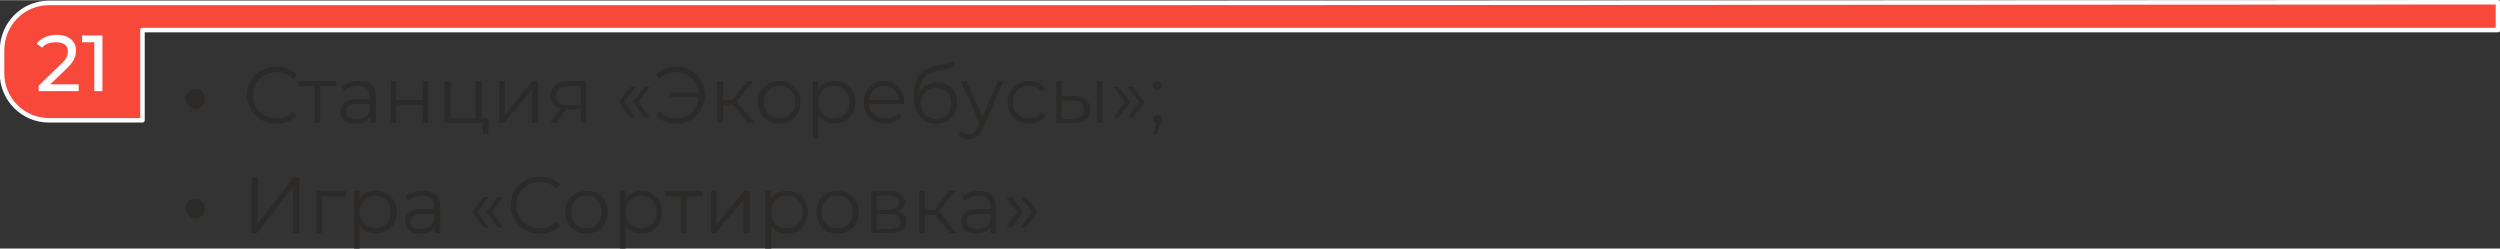 <?xml version="1.0" encoding="UTF-8"?> <svg xmlns="http://www.w3.org/2000/svg" xmlns:xlink="http://www.w3.org/1999/xlink" xml:space="preserve" width="784px" height="78px" version="1.1" style="shape-rendering:geometricPrecision; text-rendering:geometricPrecision; image-rendering:optimizeQuality; fill-rule:evenodd; clip-rule:evenodd" viewBox="0 0 3685 366"><rect x="0" y="0" width="3685" height="366" fill="#333333" stroke="none"/> <defs> <style type="text/css"> .str0 {stroke:#FEFEFE;stroke-width:6.66;stroke-linejoin:round} .fil0 {fill:#F7483A} .fil2 {fill:#FEFEFE;fill-rule:nonzero} .fil1 {fill:#2B2A29;fill-rule:nonzero} </style> </defs> <g id="Слой_x0020_1">  <g id="_1914650949504"> <path class="fil0 str0" d="M3682 44l-2605 0 -867 0 0 133 -138 0c-38,0 -69,-31 -69,-69l0 -34c0,-39 31,-70 69,-70l138 0 1481 0 18 0 1973 -1c0,30 0,11 0,41z"></path> <path class="fil1" d="M273 145c0,-4 2,-7 5,-10 2,-3 6,-4 10,-4 4,0 7,1 10,4 3,3 4,6 4,10 0,4 -1,8 -4,10 -3,3 -6,5 -10,5 -4,0 -8,-2 -10,-5 -3,-2 -5,-6 -5,-10zm134 37c13,0 23,-4 31,-12l-6 -6c-7,7 -15,10 -24,10 -20,0 -35,-14 -35,-34 0,-19 15,-34 35,-34 9,0 17,3 24,10l6 -6c-8,-8 -18,-12 -30,-12 -25,0 -44,18 -44,42 0,24 19,42 43,42zm88 -63l-55 0 0 8 24 0 0 54 8 0 0 -54 23 0 0 -8zm34 0c-10,0 -19,3 -25,8l3 7c5,-5 13,-8 21,-8 11,0 17,6 17,17l0 3 -19 0c-18,0 -24,8 -24,18 0,11 8,18 22,18 11,0 18,-4 22,-10l0 9 8 0 0 -38c0,-16 -9,-24 -25,-24zm-3 56c-10,0 -16,-4 -16,-11 0,-7 4,-11 16,-11l19 0 0 10c-3,8 -10,12 -19,12zm50 6l8 0 0 -27 39 0 0 27 8 0 0 -62 -8 0 0 28 -39 0 0 -28 -8 0 0 62zm134 -7l0 -55 -9 0 0 55 -37 0 0 -55 -9 0 0 62 57 0 0 16 8 0 0 -23 -10 0zm26 7l7 0 41 -49 0 49 9 0 0 -62 -8 0 -41 50 0 -50 -8 0 0 62zm102 -62c-16,0 -26,8 -26,22 0,10 5,16 14,19l-15 21 9 0 14 -20 3 0 19 0 0 20 8 0 0 -62 -26 0zm-18 22c0,-10 7,-14 18,-14l18 0 0 28 -18 0c-12,0 -18,-5 -18,-14zm109 32l8 0 -17 -23 17 -22 -8 0 -17 22 17 23zm21 0l8 0 -17 -23 17 -22 -8 0 -17 22 17 23zm48 -75c-13,0 -24,4 -31,12l5 6c7,-7 15,-10 25,-10 17,0 31,13 33,30l-43 0 0 7 43 0c-2,18 -15,31 -33,31 -10,0 -18,-3 -25,-10l-5 6c7,8 18,12 31,12 23,0 41,-18 41,-42 0,-24 -18,-42 -41,-42zm105 83l9 0 -26 -32 25 -30 -9 0 -22 28 -14 0 0 -28 -9 0 0 62 9 0 0 -27 14 0 23 27zm46 1c18,0 31,-13 31,-32 0,-18 -13,-31 -31,-31 -18,0 -32,13 -32,31 0,19 14,32 32,32zm0 -8c-13,0 -23,-9 -23,-24 0,-14 10,-24 23,-24 13,0 23,10 23,24 0,15 -10,24 -23,24zm81 -55c-10,0 -19,4 -24,13l0 -13 -8 0 0 85 8 0 0 -34c6,8 14,12 24,12 18,0 31,-13 31,-32 0,-18 -13,-31 -31,-31zm-1 55c-13,0 -23,-9 -23,-24 0,-14 10,-24 23,-24 13,0 23,10 23,24 0,15 -10,24 -23,24zm104 -24c0,-18 -13,-31 -30,-31 -18,0 -30,13 -30,31 0,19 13,32 32,32 10,0 18,-4 24,-10l-5 -6c-4,6 -11,8 -19,8 -13,0 -23,-8 -24,-21l52 0c0,-1 0,-2 0,-3zm-30 -24c12,0 21,9 22,21l-44 0c1,-12 10,-21 22,-21zm78 -5c-11,0 -21,6 -26,15 1,-19 9,-28 27,-32l26 -6 -2 -8 -27 7c-21,4 -32,17 -32,44 0,25 12,41 33,41 18,0 31,-13 31,-31 0,-18 -12,-30 -30,-30zm-1 54c-13,0 -23,-10 -23,-24 0,-13 10,-22 23,-22 13,0 22,9 22,22 0,14 -9,24 -22,24zm91 -56l-23 53 -23 -53 -9 0 28 62 -3 6c-4,8 -7,10 -13,10 -4,0 -8,-1 -11,-4l-4 6c4,4 9,6 15,6 9,0 15,-4 21,-16l30 -70 -8 0zm46 63c10,0 19,-4 24,-12l-6 -5c-5,7 -11,9 -18,9 -14,0 -24,-9 -24,-24 0,-14 10,-24 24,-24 7,0 13,3 18,9l6 -4c-5,-8 -14,-12 -24,-12 -19,0 -32,13 -32,31 0,19 13,32 32,32zm66 -41l-18 0 0 -22 -8 0 0 62 24 0c17,1 26,-7 26,-20 0,-13 -9,-20 -24,-20zm34 40l8 0 0 -62 -8 0 0 62zm-36 -6l-16 0 0 -28 16 1c11,0 17,4 17,13 0,9 -6,14 -17,14zm68 -2l17 -23 -17 -22 -7 0 16 22 -16 23 7 0zm21 0l17 -23 -17 -22 -7 0 16 22 -16 23 7 0zm36 -41c3,0 6,-3 6,-7 0,-3 -3,-6 -6,-6 -4,0 -7,3 -7,6 0,4 3,7 7,7zm0 37c-4,0 -6,3 -6,6 0,3 1,6 4,6l-4 17 5 0 5 -16c2,-3 2,-5 2,-7 0,-3 -3,-6 -6,-6zm-1433 138c0,-4 2,-7 5,-10 2,-3 6,-4 10,-4 4,0 7,1 10,4 3,3 4,6 4,10 0,4 -1,8 -4,10 -3,3 -6,5 -10,5 -4,0 -8,-2 -10,-5 -3,-2 -5,-6 -5,-10zm98 36l8 0 53 -68 0 68 9 0 0 -82 -8 0 -53 68 0 -68 -9 0 0 82zm139 -62l-44 0 0 62 9 0 0 -54 35 0 0 -8zm44 0c-10,0 -19,4 -24,13l0 -13 -8 0 0 85 8 0 0 -34c6,8 14,12 24,12 18,0 31,-13 31,-32 0,-18 -13,-31 -31,-31zm-1 55c-13,0 -23,-9 -23,-24 0,-14 10,-24 23,-24 13,0 23,10 23,24 0,15 -10,24 -23,24zm71 -55c-10,0 -19,3 -26,8l4 7c5,-5 13,-8 21,-8 11,0 17,6 17,17l0 3 -19 0c-18,0 -24,8 -24,18 0,11 8,18 22,18 11,0 18,-4 22,-10l0 9 8 0 0 -38c0,-16 -9,-24 -25,-24zm-3 56c-10,0 -16,-4 -16,-11 0,-7 4,-11 16,-11l19 0 0 10c-3,8 -10,12 -19,12zm92 -2l7 0 -16 -23 16 -22 -7 0 -17 22 17 23zm21 0l7 0 -16 -23 16 -22 -7 0 -17 22 17 23zm62 9c12,0 22,-4 30,-12l-6 -6c-6,7 -15,10 -24,10 -20,0 -35,-14 -35,-34 0,-19 15,-34 35,-34 9,0 18,3 24,10l6 -6c-8,-8 -18,-12 -30,-12 -25,0 -43,18 -43,42 0,24 18,42 43,42zm69 0c18,0 31,-13 31,-32 0,-18 -13,-31 -31,-31 -19,0 -32,13 -32,31 0,19 13,32 32,32zm0 -8c-14,0 -23,-9 -23,-24 0,-14 9,-24 23,-24 13,0 22,10 22,24 0,15 -9,24 -22,24zm81 -55c-11,0 -19,4 -24,13l0 -13 -8 0 0 85 8 0 0 -34c5,8 14,12 24,12 17,0 30,-13 30,-32 0,-18 -13,-31 -30,-31zm-1 55c-13,0 -23,-9 -23,-24 0,-14 10,-24 23,-24 13,0 23,10 23,24 0,15 -10,24 -23,24zm90 -55l-55 0 0 8 24 0 0 54 8 0 0 -54 23 0 0 -8zm13 62l7 0 41 -49 0 49 9 0 0 -62 -8 0 -41 50 0 -50 -8 0 0 62zm112 -62c-10,0 -19,4 -24,13l0 -13 -8 0 0 85 9 0 0 -34c5,8 13,12 23,12 18,0 31,-13 31,-32 0,-18 -13,-31 -31,-31zm0 55c-14,0 -23,-9 -23,-24 0,-14 9,-24 23,-24 13,0 23,10 23,24 0,15 -10,24 -23,24zm74 8c19,0 32,-13 32,-32 0,-18 -13,-31 -32,-31 -18,0 -31,13 -31,31 0,19 13,32 31,32zm0 -8c-13,0 -23,-9 -23,-24 0,-14 10,-24 23,-24 14,0 23,10 23,24 0,15 -9,24 -23,24zm89 -25c7,-2 11,-7 11,-14 0,-10 -9,-16 -23,-16l-27 0 0 62 28 0c16,0 24,-6 24,-17 0,-8 -4,-13 -13,-15zm-31 -23l18 0c10,0 15,3 15,10 0,7 -5,11 -15,11l-18 0 0 -21zm19 49l-19 0 0 -22 20 0c11,0 15,4 15,11 0,7 -5,11 -16,11zm89 6l10 0 -26 -32 24 -30 -9 0 -21 28 -15 0 0 -28 -8 0 0 62 8 0 0 -27 15 0 22 27zm43 -62c-9,0 -18,3 -25,8l4 7c5,-5 13,-8 21,-8 11,0 17,6 17,17l0 3 -19 0c-18,0 -24,8 -24,18 0,11 8,18 22,18 10,0 18,-4 21,-10l0 9 8 0 0 -38c0,-16 -9,-24 -25,-24zm-2 56c-10,0 -16,-4 -16,-11 0,-7 4,-11 16,-11l19 0 0 10c-3,8 -10,12 -19,12zm50 -2l17 -23 -17 -22 -8 0 17 22 -17 23 8 0zm21 0l17 -23 -17 -22 -8 0 17 22 -17 23 8 0z"></path> <path class="fil2" d="M74 124l25 -24c11,-11 13,-18 13,-26 0,-14 -11,-23 -28,-23 -13,0 -24,5 -30,13l8 6c5,-6 12,-8 21,-8 11,0 17,5 17,13 0,5 -1,11 -10,19l-33 32 0 8 59 0 0 -10 -42 0zm47 -72l0 10 18 0 0 72 12 0 0 -82 -30 0z"></path> </g> </g> </svg> 